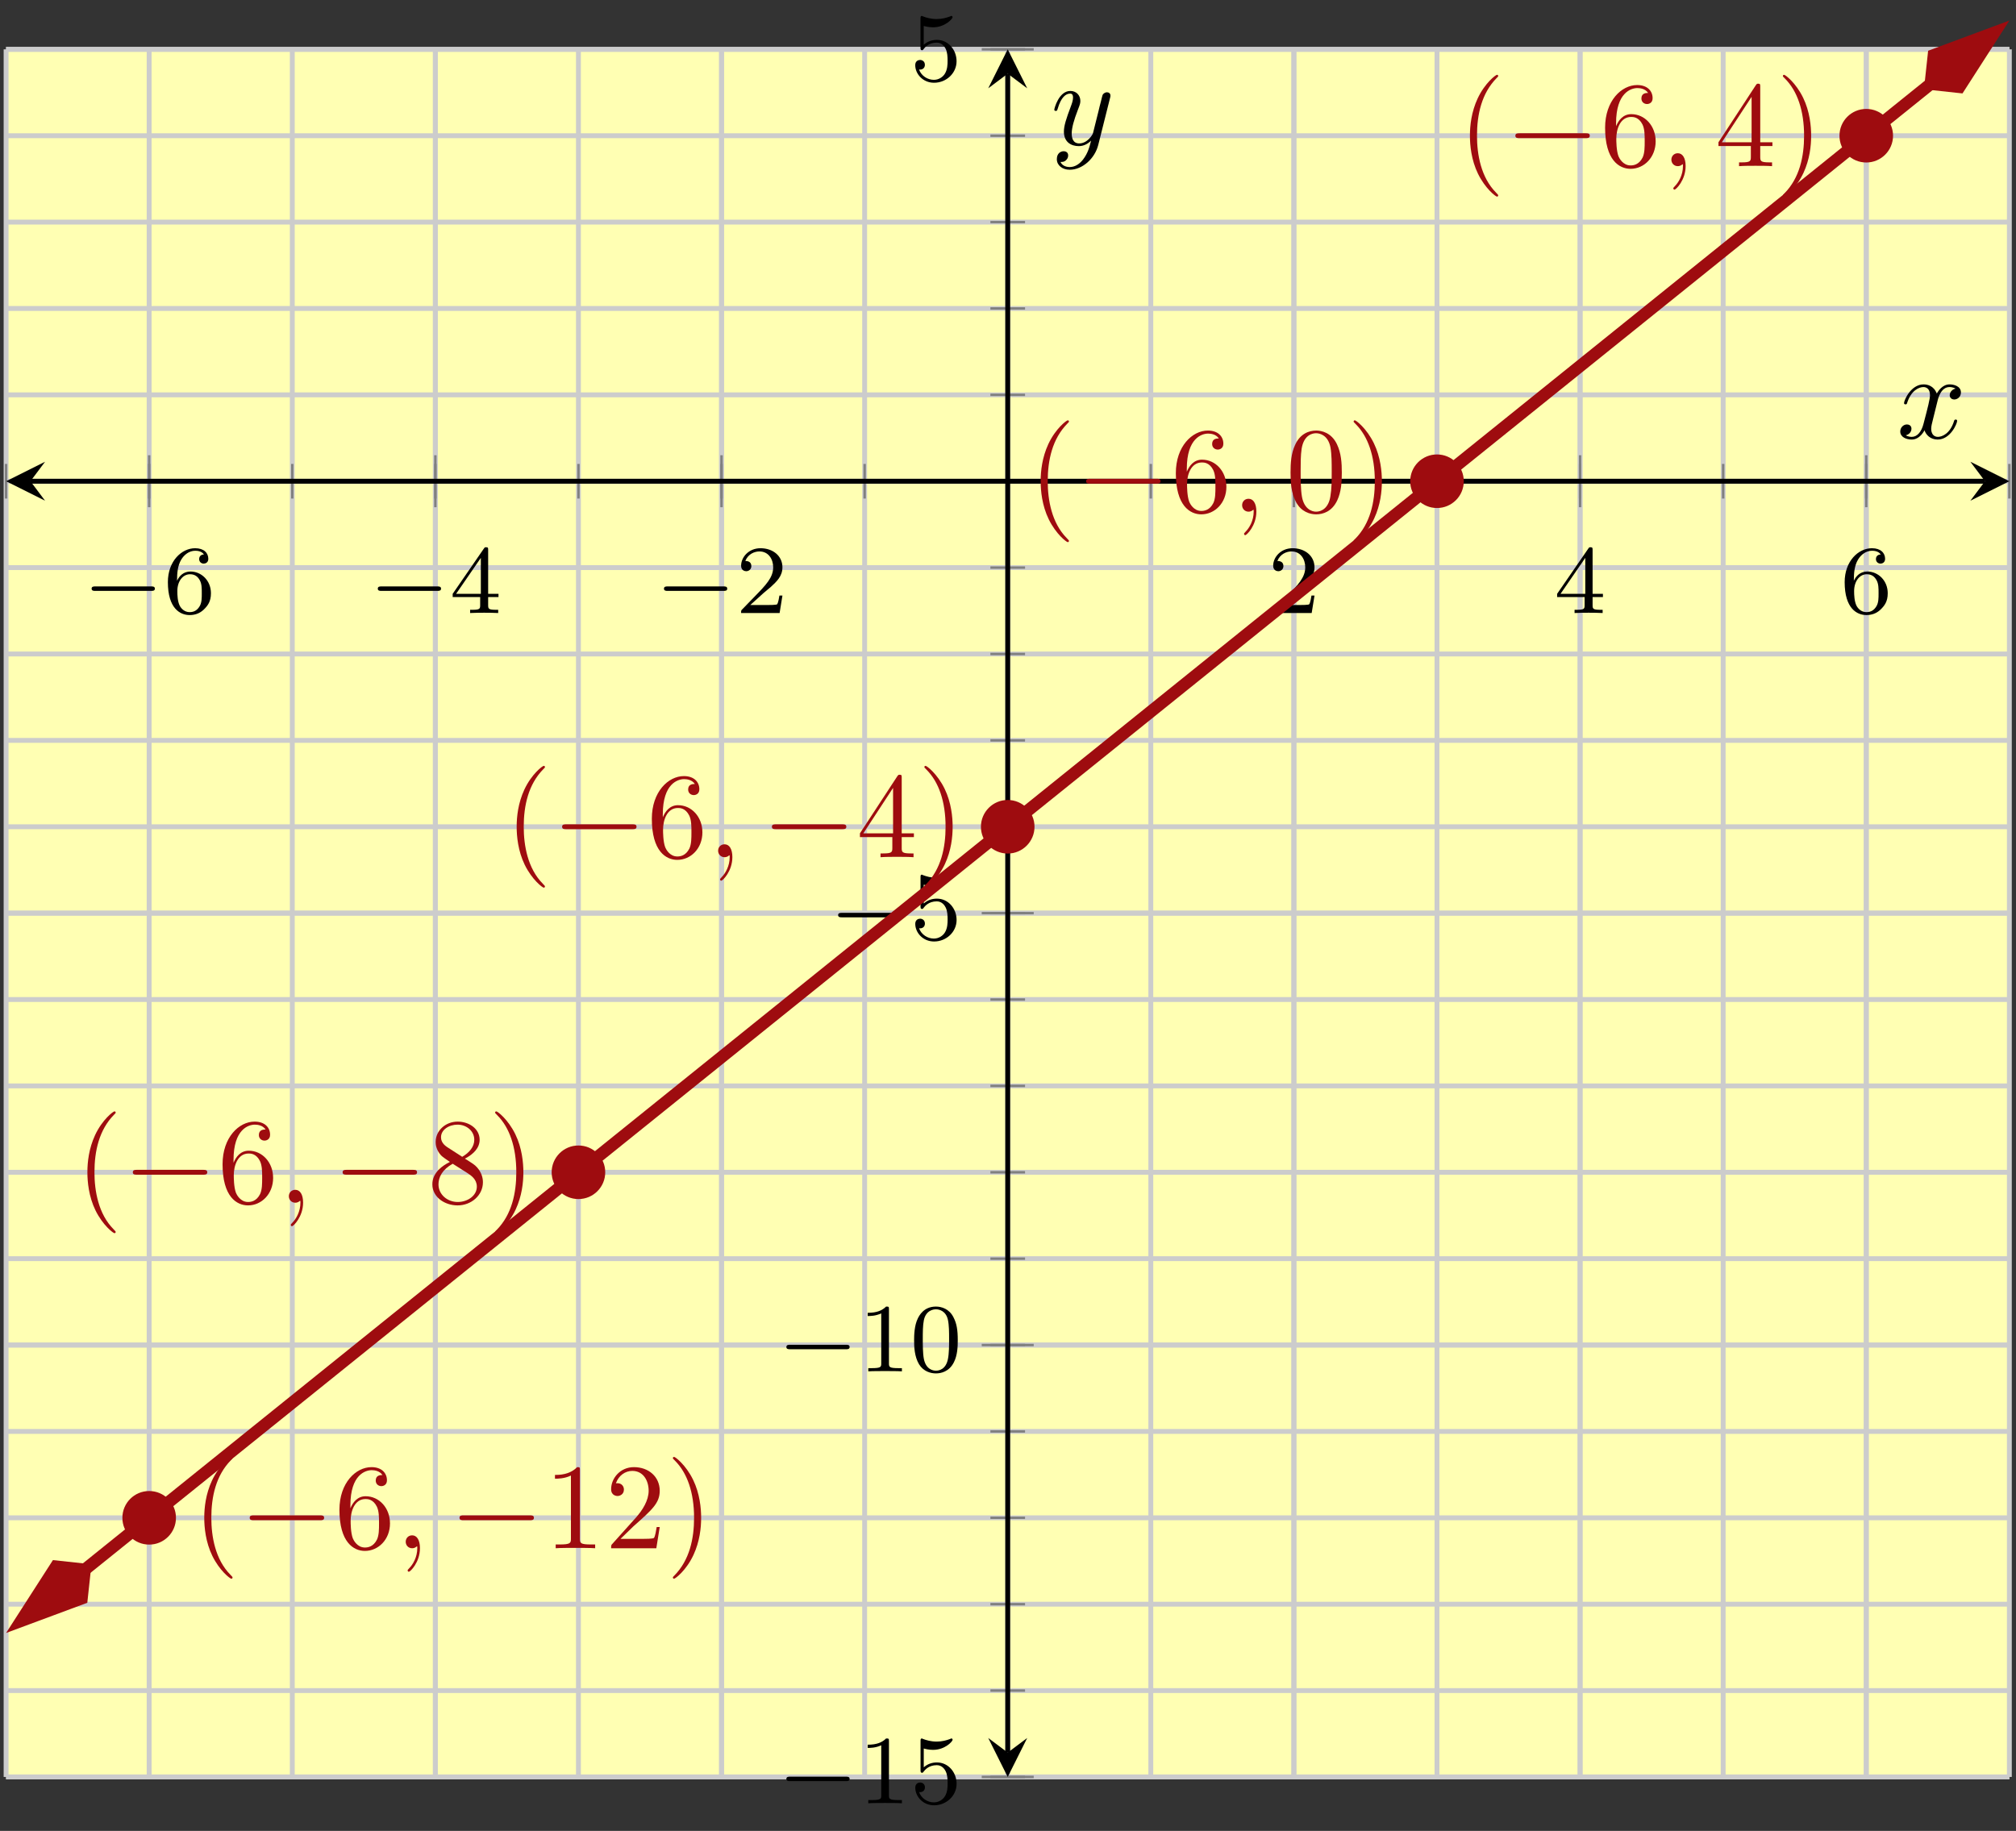 <?xml version='1.0' encoding='UTF-8'?>
<!-- This file was generated by dvisvgm 3.0.3 -->
<svg version='1.1' xmlns='http://www.w3.org/2000/svg' xmlns:xlink='http://www.w3.org/1999/xlink' width='164.871pt' height='149.76pt' viewBox='-72 -72 164.871 149.76'>
<rect x="-72" y="-72" width="164.871" height="149.76" fill="#333333" stroke="none"/>
<defs>
<path id='g2-0' d='M6.565-2.291C6.735-2.291 6.914-2.291 6.914-2.491S6.735-2.69 6.565-2.69H1.176C1.006-2.69 .827-2.69 .827-2.491S1.006-2.291 1.176-2.291H6.565Z'/>
<path id='g4-40' d='M3.298 2.391C3.298 2.361 3.298 2.341 3.128 2.172C1.883 .917 1.564-.966 1.564-2.491C1.564-4.224 1.943-5.958 3.168-7.203C3.298-7.323 3.298-7.342 3.298-7.372C3.298-7.442 3.258-7.472 3.198-7.472C3.098-7.472 2.202-6.795 1.614-5.529C1.106-4.433 .986-3.328 .986-2.491C.986-1.714 1.096-.508 1.644 .618C2.242 1.843 3.098 2.491 3.198 2.491C3.258 2.491 3.298 2.461 3.298 2.391Z'/>
<path id='g4-41' d='M2.879-2.491C2.879-3.268 2.77-4.473 2.222-5.599C1.624-6.824 .767-7.472 .667-7.472C.608-7.472 .568-7.432 .568-7.372C.568-7.342 .568-7.323 .757-7.143C1.733-6.157 2.301-4.573 2.301-2.491C2.301-.787 1.933 .966 .697 2.222C.568 2.341 .568 2.361 .568 2.391C.568 2.451 .608 2.491 .667 2.491C.767 2.491 1.664 1.813 2.252 .548C2.76-.548 2.879-1.654 2.879-2.491Z'/>
<path id='g4-48' d='M4.583-3.188C4.583-3.985 4.533-4.782 4.184-5.519C3.726-6.476 2.909-6.635 2.491-6.635C1.893-6.635 1.166-6.376 .757-5.45C.438-4.762 .389-3.985 .389-3.188C.389-2.441 .428-1.544 .837-.787C1.265 .02 1.993 .219 2.481 .219C3.019 .219 3.776 .01 4.214-.936C4.533-1.624 4.583-2.401 4.583-3.188ZM2.481 0C2.092 0 1.504-.249 1.325-1.205C1.215-1.803 1.215-2.72 1.215-3.308C1.215-3.945 1.215-4.603 1.295-5.141C1.484-6.326 2.232-6.416 2.481-6.416C2.809-6.416 3.467-6.237 3.656-5.25C3.756-4.692 3.756-3.935 3.756-3.308C3.756-2.56 3.756-1.883 3.646-1.245C3.497-.299 2.929 0 2.481 0Z'/>
<path id='g4-49' d='M2.929-6.376C2.929-6.615 2.929-6.635 2.7-6.635C2.082-5.998 1.205-5.998 .887-5.998V-5.689C1.086-5.689 1.674-5.689 2.192-5.948V-.787C2.192-.428 2.162-.309 1.265-.309H.946V0C1.295-.03 2.162-.03 2.56-.03S3.826-.03 4.174 0V-.309H3.856C2.959-.309 2.929-.418 2.929-.787V-6.376Z'/>
<path id='g4-50' d='M1.265-.767L2.321-1.793C3.875-3.168 4.473-3.706 4.473-4.702C4.473-5.838 3.577-6.635 2.361-6.635C1.235-6.635 .498-5.719 .498-4.832C.498-4.274 .996-4.274 1.026-4.274C1.196-4.274 1.544-4.394 1.544-4.802C1.544-5.061 1.365-5.32 1.016-5.32C.936-5.32 .917-5.32 .887-5.31C1.116-5.958 1.654-6.326 2.232-6.326C3.138-6.326 3.567-5.519 3.567-4.702C3.567-3.905 3.068-3.118 2.521-2.501L.608-.369C.498-.259 .498-.239 .498 0H4.194L4.473-1.733H4.224C4.174-1.435 4.105-.996 4.005-.847C3.935-.767 3.278-.767 3.059-.767H1.265Z'/>
<path id='g4-52' d='M2.929-1.644V-.777C2.929-.418 2.909-.309 2.172-.309H1.963V0C2.371-.03 2.889-.03 3.308-.03S4.254-.03 4.663 0V-.309H4.453C3.716-.309 3.696-.418 3.696-.777V-1.644H4.692V-1.953H3.696V-6.486C3.696-6.685 3.696-6.745 3.537-6.745C3.447-6.745 3.417-6.745 3.337-6.625L.279-1.953V-1.644H2.929ZM2.989-1.953H.558L2.989-5.669V-1.953Z'/>
<path id='g4-54' d='M1.315-3.268V-3.507C1.315-6.027 2.55-6.386 3.059-6.386C3.298-6.386 3.716-6.326 3.935-5.988C3.786-5.988 3.387-5.988 3.387-5.539C3.387-5.23 3.626-5.081 3.846-5.081C4.005-5.081 4.304-5.171 4.304-5.559C4.304-6.157 3.866-6.635 3.039-6.635C1.763-6.635 .418-5.35 .418-3.148C.418-.488 1.574 .219 2.501 .219C3.606 .219 4.553-.717 4.553-2.032C4.553-3.298 3.666-4.254 2.56-4.254C1.883-4.254 1.514-3.746 1.315-3.268ZM2.501-.06C1.873-.06 1.574-.658 1.514-.807C1.335-1.275 1.335-2.072 1.335-2.252C1.335-3.029 1.654-4.025 2.55-4.025C2.71-4.025 3.168-4.025 3.477-3.407C3.656-3.039 3.656-2.531 3.656-2.042C3.656-1.564 3.656-1.066 3.487-.707C3.188-.11 2.73-.06 2.501-.06Z'/>
<path id='g4-56' d='M1.624-4.553C1.166-4.852 1.126-5.191 1.126-5.36C1.126-5.968 1.773-6.386 2.481-6.386C3.208-6.386 3.846-5.868 3.846-5.151C3.846-4.583 3.457-4.105 2.859-3.756L1.624-4.553ZM3.078-3.606C3.796-3.975 4.284-4.493 4.284-5.151C4.284-6.067 3.397-6.635 2.491-6.635C1.494-6.635 .687-5.898 .687-4.971C.687-4.792 .707-4.344 1.126-3.875C1.235-3.756 1.604-3.507 1.853-3.337C1.275-3.049 .418-2.491 .418-1.504C.418-.448 1.435 .219 2.481 .219C3.606 .219 4.553-.608 4.553-1.674C4.553-2.032 4.443-2.481 4.065-2.899C3.875-3.108 3.716-3.208 3.078-3.606ZM2.082-3.188L3.308-2.411C3.587-2.222 4.055-1.923 4.055-1.315C4.055-.578 3.308-.06 2.491-.06C1.634-.06 .917-.677 .917-1.504C.917-2.082 1.235-2.72 2.082-3.188Z'/>
<path id='g0-0' d='M5.571-1.809C5.699-1.809 5.874-1.809 5.874-1.993S5.699-2.176 5.571-2.176H1.004C.877-2.176 .701-2.176 .701-1.993S.877-1.809 1.004-1.809H5.571Z'/>
<path id='g3-59' d='M2.022-.01C2.022-.667 1.773-1.056 1.385-1.056C1.056-1.056 .857-.807 .857-.528C.857-.259 1.056 0 1.385 0C1.504 0 1.634-.04 1.733-.13C1.763-.149 1.773-.159 1.783-.159S1.803-.149 1.803-.01C1.803 .727 1.455 1.325 1.126 1.654C1.016 1.763 1.016 1.783 1.016 1.813C1.016 1.883 1.066 1.923 1.116 1.923C1.225 1.923 2.022 1.156 2.022-.01Z'/>
<path id='g3-120' d='M3.328-3.009C3.387-3.268 3.616-4.184 4.314-4.184C4.364-4.184 4.603-4.184 4.812-4.055C4.533-4.005 4.334-3.756 4.334-3.517C4.334-3.357 4.443-3.168 4.712-3.168C4.932-3.168 5.25-3.347 5.25-3.746C5.25-4.264 4.663-4.403 4.324-4.403C3.746-4.403 3.397-3.875 3.278-3.646C3.029-4.304 2.491-4.403 2.202-4.403C1.166-4.403 .598-3.118 .598-2.869C.598-2.77 .697-2.77 .717-2.77C.797-2.77 .827-2.79 .847-2.879C1.186-3.935 1.843-4.184 2.182-4.184C2.371-4.184 2.72-4.095 2.72-3.517C2.72-3.208 2.55-2.54 2.182-1.146C2.022-.528 1.674-.11 1.235-.11C1.176-.11 .946-.11 .737-.239C.986-.289 1.205-.498 1.205-.777C1.205-1.046 .986-1.126 .837-1.126C.538-1.126 .289-.867 .289-.548C.289-.09 .787 .11 1.225 .11C1.883 .11 2.242-.588 2.271-.648C2.391-.279 2.75 .11 3.347 .11C4.374 .11 4.941-1.176 4.941-1.425C4.941-1.524 4.852-1.524 4.822-1.524C4.732-1.524 4.712-1.484 4.692-1.415C4.364-.349 3.686-.11 3.367-.11C2.979-.11 2.819-.428 2.819-.767C2.819-.986 2.879-1.205 2.989-1.644L3.328-3.009Z'/>
<path id='g3-121' d='M4.842-3.796C4.882-3.935 4.882-3.955 4.882-4.025C4.882-4.204 4.742-4.294 4.593-4.294C4.493-4.294 4.334-4.234 4.244-4.085C4.224-4.035 4.144-3.726 4.105-3.547C4.035-3.288 3.965-3.019 3.905-2.75L3.457-.956C3.417-.807 2.989-.11 2.331-.11C1.823-.11 1.714-.548 1.714-.917C1.714-1.375 1.883-1.993 2.222-2.869C2.381-3.278 2.421-3.387 2.421-3.587C2.421-4.035 2.102-4.403 1.604-4.403C.658-4.403 .289-2.959 .289-2.869C.289-2.77 .389-2.77 .408-2.77C.508-2.77 .518-2.79 .568-2.949C.837-3.885 1.235-4.184 1.574-4.184C1.654-4.184 1.823-4.184 1.823-3.866C1.823-3.616 1.724-3.357 1.654-3.168C1.255-2.112 1.076-1.544 1.076-1.076C1.076-.189 1.704 .11 2.291 .11C2.68 .11 3.019-.06 3.298-.339C3.168 .179 3.049 .667 2.65 1.196C2.391 1.534 2.012 1.823 1.554 1.823C1.415 1.823 .966 1.793 .797 1.405C.956 1.405 1.086 1.405 1.225 1.285C1.325 1.196 1.425 1.066 1.425 .877C1.425 .568 1.156 .528 1.056 .528C.827 .528 .498 .687 .498 1.176C.498 1.674 .936 2.042 1.554 2.042C2.58 2.042 3.606 1.136 3.885 .01L4.842-3.796Z'/>
<path id='g1-48' d='M3.897-2.542C3.897-3.395 3.81-3.913 3.547-4.423C3.196-5.125 2.55-5.3 2.112-5.3C1.108-5.3 .741-4.551 .63-4.328C.343-3.746 .327-2.957 .327-2.542C.327-2.016 .351-1.211 .733-.574C1.1 .016 1.69 .167 2.112 .167C2.495 .167 3.18 .048 3.579-.741C3.873-1.315 3.897-2.024 3.897-2.542ZM2.112-.056C1.841-.056 1.291-.183 1.124-1.02C1.036-1.474 1.036-2.224 1.036-2.638C1.036-3.188 1.036-3.746 1.124-4.184C1.291-4.997 1.913-5.077 2.112-5.077C2.383-5.077 2.933-4.941 3.092-4.216C3.188-3.778 3.188-3.18 3.188-2.638C3.188-2.168 3.188-1.451 3.092-1.004C2.925-.167 2.375-.056 2.112-.056Z'/>
<path id='g1-49' d='M2.503-5.077C2.503-5.292 2.487-5.3 2.271-5.3C1.945-4.981 1.522-4.79 .765-4.79V-4.527C.98-4.527 1.411-4.527 1.873-4.742V-.654C1.873-.359 1.849-.263 1.092-.263H.813V0C1.14-.024 1.825-.024 2.184-.024S3.236-.024 3.563 0V-.263H3.284C2.527-.263 2.503-.359 2.503-.654V-5.077Z'/>
<path id='g1-50' d='M2.248-1.626C2.375-1.745 2.71-2.008 2.837-2.12C3.332-2.574 3.802-3.013 3.802-3.738C3.802-4.686 3.005-5.3 2.008-5.3C1.052-5.3 .422-4.575 .422-3.866C.422-3.475 .733-3.419 .845-3.419C1.012-3.419 1.259-3.539 1.259-3.842C1.259-4.256 .861-4.256 .765-4.256C.996-4.838 1.53-5.037 1.921-5.037C2.662-5.037 3.045-4.407 3.045-3.738C3.045-2.909 2.463-2.303 1.522-1.339L.518-.303C.422-.215 .422-.199 .422 0H3.571L3.802-1.427H3.555C3.531-1.267 3.467-.869 3.371-.717C3.324-.654 2.718-.654 2.59-.654H1.172L2.248-1.626Z'/>
<path id='g1-52' d='M3.14-5.157C3.14-5.316 3.14-5.38 2.973-5.38C2.869-5.38 2.861-5.372 2.782-5.26L.239-1.57V-1.307H2.487V-.646C2.487-.351 2.463-.263 1.849-.263H1.666V0C2.343-.024 2.359-.024 2.813-.024S3.284-.024 3.961 0V-.263H3.778C3.164-.263 3.14-.351 3.14-.646V-1.307H3.985V-1.57H3.14V-5.157ZM2.542-4.511V-1.57H.518L2.542-4.511Z'/>
<path id='g1-53' d='M1.116-4.479C1.219-4.447 1.538-4.368 1.873-4.368C2.869-4.368 3.475-5.069 3.475-5.189C3.475-5.276 3.419-5.3 3.379-5.3C3.363-5.3 3.347-5.3 3.276-5.26C2.965-5.141 2.598-5.045 2.168-5.045C1.698-5.045 1.307-5.165 1.06-5.26C.98-5.3 .964-5.3 .956-5.3C.853-5.3 .853-5.212 .853-5.069V-2.734C.853-2.59 .853-2.495 .98-2.495C1.044-2.495 1.068-2.527 1.108-2.59C1.203-2.71 1.506-3.116 2.184-3.116C2.63-3.116 2.845-2.75 2.917-2.598C3.053-2.311 3.068-1.945 3.068-1.634C3.068-1.339 3.061-.909 2.837-.558C2.686-.319 2.367-.072 1.945-.072C1.427-.072 .917-.399 .733-.917C.757-.909 .805-.909 .813-.909C1.036-.909 1.211-1.052 1.211-1.299C1.211-1.594 .98-1.698 .821-1.698C.677-1.698 .422-1.618 .422-1.275C.422-.558 1.044 .167 1.961 .167C2.957 .167 3.802-.606 3.802-1.594C3.802-2.519 3.132-3.339 2.192-3.339C1.793-3.339 1.419-3.212 1.116-2.941V-4.479Z'/>
<path id='g1-54' d='M1.1-2.638C1.1-3.3 1.156-3.881 1.443-4.368C1.682-4.766 2.088-5.093 2.59-5.093C2.75-5.093 3.116-5.069 3.3-4.79C2.941-4.774 2.909-4.503 2.909-4.415C2.909-4.176 3.092-4.041 3.284-4.041C3.427-4.041 3.658-4.129 3.658-4.431C3.658-4.91 3.3-5.3 2.582-5.3C1.474-5.3 .351-4.248 .351-2.527C.351-.367 1.355 .167 2.128 .167C2.511 .167 2.925 .064 3.284-.279C3.602-.59 3.873-.925 3.873-1.618C3.873-2.662 3.084-3.395 2.2-3.395C1.626-3.395 1.283-3.029 1.1-2.638ZM2.128-.072C1.706-.072 1.443-.367 1.323-.59C1.14-.948 1.124-1.49 1.124-1.793C1.124-2.582 1.554-3.172 2.168-3.172C2.566-3.172 2.805-2.965 2.957-2.686C3.124-2.391 3.124-2.032 3.124-1.626S3.124-.869 2.965-.582C2.758-.215 2.479-.072 2.128-.072Z'/>
</defs>
<g id='page1'>
<g stroke-miterlimit='10' transform='translate(-71.502,73.349)scale(0.996,-0.996)'>
<g fill='#000' stroke='#000'>
<g stroke-width='0.4'>
<g stroke='none' transform='scale(-1.004,1.004)translate(-71.502,73.349)scale(-1,-1)'/>
<g transform='translate(-0.5,-4.428)'>
<g stroke='none' transform='scale(-1.004,1.004)translate(-71.502,73.349)scale(-1,-1)'>
<g stroke='#000' stroke-miterlimit='10' transform='translate(-71.004,68.937)scale(0.996,-0.996)'>
<g fill='#000' stroke='#000'>
<g stroke-width='0.4'>
<g fill='#ffffb3'>
<path d='M0 0H164.49V141.882H0Z' stroke='none'/>
</g>
<g stroke-width='0.4'>
<g fill='#c0c0c0' stroke='#c0c0c0'>
<g stroke-dasharray='none' stroke-dashoffset='0.0'>
<g fill='#ccc' stroke='#ccc'>
<path d='M0 0V141.882M11.749 0V141.882M23.499 0V141.882M35.248 0V141.882M46.997 0V141.882M58.746 0V141.882M70.496 0V141.882M82.245 0V141.882M93.994 0V141.882M105.743 0V141.882M117.493 0V141.882M129.242 0V141.882M140.991 0V141.882M152.74 0V141.882M164.49 0V141.882' fill='none'/>
</g>
</g>
</g>
</g>
<g stroke-width='0.4'>
<g fill='#c0c0c0' stroke='#c0c0c0'>
<g stroke-dasharray='none' stroke-dashoffset='0.0'>
<g fill='#ccc' stroke='#ccc'>
<path d='M11.749 0V141.882M35.248 0V141.882M58.746 0V141.882M105.743 0V141.882M129.242 0V141.882M152.74 0V141.882' fill='none'/>
</g>
</g>
</g>
</g>
<g stroke-width='0.4'>
<g fill='#c0c0c0' stroke='#c0c0c0'>
<g stroke-dasharray='none' stroke-dashoffset='0.0'>
<g fill='#ccc' stroke='#ccc'>
<path d='M0 0H164.49M0 7.094H164.49M0 14.188H164.49M0 21.282H164.49M0 28.376H164.49M0 35.471H164.49M0 42.565H164.49M0 49.659H164.49M0 56.753H164.49M0 63.847H164.49M0 70.941H164.49M0 78.035H164.49M0 85.129H164.49M0 92.224H164.49M0 99.318H164.49M0 106.412H164.49M0 113.506H164.49M0 120.6H164.49M0 127.694H164.49M0 134.788H164.49M0 141.882H164.49' fill='none'/>
</g>
</g>
</g>
</g>
<g stroke-width='0.4'>
<g fill='#c0c0c0' stroke='#c0c0c0'>
<g stroke-dasharray='none' stroke-dashoffset='0.0'>
<g fill='#ccc' stroke='#ccc'>
<path d='M0 0H164.49M0 35.471H164.49M0 70.941H164.49M0 141.882H164.49' fill='none'/>
</g>
</g>
</g>
</g>
<g stroke-width='0.2'>
<g fill='#808080' stroke='#808080'>
<path d='M0 104.989V107.834M11.749 104.989V107.834M23.499 104.989V107.834M35.248 104.989V107.834M46.997 104.989V107.834M58.746 104.989V107.834M70.496 104.989V107.834M82.245 104.989V107.834M93.994 104.989V107.834M105.743 104.989V107.834M117.493 104.989V107.834M129.242 104.989V107.834M140.991 104.989V107.834M152.74 104.989V107.834M164.49 104.989V107.834' fill='none'/>
</g>
</g>
<g stroke-width='0.2'>
<g fill='#808080' stroke='#808080'>
<path d='M11.749 104.278V108.546M35.248 104.278V108.546M58.746 104.278V108.546M105.743 104.278V108.546M129.242 104.278V108.546M152.74 104.278V108.546' fill='none'/>
</g>
</g>
<g stroke-width='0.2'>
<g fill='#808080' stroke='#808080'>
<path d='M80.822 0H83.668M80.822 7.094H83.668M80.822 14.188H83.668M80.822 21.282H83.668M80.822 28.376H83.668M80.822 35.471H83.668M80.822 42.565H83.668M80.822 49.659H83.668M80.822 56.753H83.668M80.822 63.847H83.668M80.822 70.941H83.668M80.822 78.035H83.668M80.822 85.129H83.668M80.822 92.224H83.668M80.822 99.318H83.668M80.822 106.412H83.668M80.822 113.506H83.668M80.822 120.6H83.668M80.822 127.694H83.668M80.822 134.788H83.668M80.822 141.882H83.668' fill='none'/>
</g>
</g>
<g stroke-width='0.2'>
<g fill='#808080' stroke='#808080'>
<path d='M80.111 0H84.379M80.111 35.471H84.379M80.111 70.941H84.379M80.111 141.882H84.379' fill='none'/>
</g>
</g>
<path d='M2 106.412H162.49' fill='none'/>
<g transform='matrix(-1.0,0.0,0.0,-1.0,2,106.412)'>
<path d='M2 0L-1.2 1.6L0 0L-1.2-1.6' stroke='none'/>
</g>
<g transform='translate(162.49,106.412)'>
<path d='M2 0L-1.2 1.6L0 0L-1.2-1.6' stroke='none'/>
</g>
<path d='M82.245 2V139.882' fill='none'/>
<g transform='matrix(0.0,-1.0,1.0,0.0,82.245,2)'>
<path d='M2 0L-1.2 1.6L0 0L-1.2-1.6' stroke='none'/>
</g>
<g transform='matrix(0.0,1.0,-1.0,0.0,82.245,139.882)'>
<path d='M2 0L-1.2 1.6L0 0L-1.2-1.6' stroke='none'/>
</g>
<g transform='translate(6.319,95.589)'>
<g stroke='none' transform='scale(-1.004,1.004)translate(-71.004,68.937)scale(-1,-1)'>
<g fill='#000'>
<g stroke='none'>
<use x='-71.004' y='68.937' xlink:href='#g0-0'/>
<use x='-64.417' y='68.937' xlink:href='#g1-54'/>
</g>
</g>
</g>
</g>
<g transform='translate(29.817,95.589)'>
<g stroke='none' transform='scale(-1.004,1.004)translate(-71.004,68.937)scale(-1,-1)'>
<g fill='#000'>
<g stroke='none'>
<use x='-71.004' y='68.937' xlink:href='#g0-0'/>
<use x='-64.417' y='68.937' xlink:href='#g1-52'/>
</g>
</g>
</g>
</g>
<g transform='translate(53.316,95.589)'>
<g stroke='none' transform='scale(-1.004,1.004)translate(-71.004,68.937)scale(-1,-1)'>
<g fill='#000'>
<g stroke='none'>
<use x='-71.004' y='68.937' xlink:href='#g0-0'/>
<use x='-64.417' y='68.937' xlink:href='#g1-50'/>
</g>
</g>
</g>
</g>
<g transform='translate(103.618,95.589)'>
<g stroke='none' transform='scale(-1.004,1.004)translate(-71.004,68.937)scale(-1,-1)'>
<g fill='#000'>
<g stroke='none'>
<use x='-71.004' y='68.937' xlink:href='#g1-50'/>
</g>
</g>
</g>
</g>
<g transform='translate(127.117,95.589)'>
<g stroke='none' transform='scale(-1.004,1.004)translate(-71.004,68.937)scale(-1,-1)'>
<g fill='#000'>
<g stroke='none'>
<use x='-71.004' y='68.937' xlink:href='#g1-52'/>
</g>
</g>
</g>
</g>
<g transform='translate(150.615,95.589)'>
<g stroke='none' transform='scale(-1.004,1.004)translate(-71.004,68.937)scale(-1,-1)'>
<g fill='#000'>
<g stroke='none'>
<use x='-71.004' y='68.937' xlink:href='#g1-54'/>
</g>
</g>
</g>
</g>
<g transform='translate(63.366,-2.161)'>
<g stroke='none' transform='scale(-1.004,1.004)translate(-71.004,68.937)scale(-1,-1)'>
<g fill='#000'>
<g stroke='none'>
<use x='-71.004' y='68.937' xlink:href='#g0-0'/>
<use x='-64.417' y='68.937' xlink:href='#g1-49'/>
<use x='-60.183' y='68.937' xlink:href='#g1-53'/>
</g>
</g>
</g>
</g>
<g transform='translate(63.366,33.309)'>
<g stroke='none' transform='scale(-1.004,1.004)translate(-71.004,68.937)scale(-1,-1)'>
<g fill='#000'>
<g stroke='none'>
<use x='-71.004' y='68.937' xlink:href='#g0-0'/>
<use x='-64.417' y='68.937' xlink:href='#g1-49'/>
<use x='-60.183' y='68.937' xlink:href='#g1-48'/>
</g>
</g>
</g>
</g>
<g transform='translate(67.616,68.78)'>
<g stroke='none' transform='scale(-1.004,1.004)translate(-71.004,68.937)scale(-1,-1)'>
<g fill='#000'>
<g stroke='none'>
<use x='-71.004' y='68.937' xlink:href='#g0-0'/>
<use x='-64.417' y='68.937' xlink:href='#g1-53'/>
</g>
</g>
</g>
</g>
<g transform='translate(74.227,139.305)'>
<g stroke='none' transform='scale(-1.004,1.004)translate(-71.004,68.937)scale(-1,-1)'>
<g fill='#000'>
<g stroke='none'>
<use x='-71.004' y='68.937' xlink:href='#g1-53'/>
</g>
</g>
</g>
</g>
<g fill='#9e0c0f' stroke='#9e0c0f'>
<g stroke-width='1.0'>
<g stroke-dasharray='none' stroke-dashoffset='0.0'>
<path d='M6.459 17.024L6.854 17.341L13.707 22.859L20.561 28.377L27.415 33.894L34.269 39.412L41.122 44.929L47.976 50.447L54.83 55.965L61.683 61.482L68.537 67L75.391 72.517L82.244 78.035L89.098 83.552L95.952 89.07L102.805 94.588L109.659 100.105L116.513 105.623L123.367 111.14L130.22 116.658L137.074 122.176L143.928 127.693L150.781 133.211L157.635 138.728L158.029 139.046' fill='none'/>
<g transform='matrix(-0.779,-0.627,0.627,-0.779,7.01,17.467)'>
<g stroke-dasharray='none' stroke-dashoffset='0.0'>
 <g stroke-linejoin='miter'>
 <path d='M7.419 0L2.385 1.678L.707 0L2.385-1.678Z'/>
 </g>
 </g>
</g>
<g transform='matrix(0.779,0.627,-0.627,0.779,157.479,138.603)'>
<g stroke-dasharray='none' stroke-dashoffset='0.0'>
 <g stroke-linejoin='miter'>
 <path d='M7.419 0L2.385 1.678L.707 0L2.385-1.678Z'/>
 </g>
 </g>
</g>
</g>
</g>
</g>
<g fill='#9e0c0f' stroke='#9e0c0f'>
<path d='' fill='none'/>
<g transform='translate(15.282,18.782)'>
<g stroke='none' transform='scale(-1.004,1.004)translate(-71.004,68.937)scale(-1,-1)'>
<g fill='#9e0c0f'>
<g stroke='none'>
<g fill='#9e0c0f'>
<use x='-71.004' y='68.937' xlink:href='#g4-40'/>
<use x='-67.129' y='68.937' xlink:href='#g2-0'/>
<use x='-59.381' y='68.937' xlink:href='#g4-54'/>
<use x='-54.399' y='68.937' xlink:href='#g3-59'/>
<use x='-49.971' y='68.937' xlink:href='#g2-0'/>
<use x='-42.223' y='68.937' xlink:href='#g4-49'/>
<use x='-37.241' y='68.937' xlink:href='#g4-50'/>
<use x='-32.26' y='68.937' xlink:href='#g4-41'/>
</g>
</g>
</g>
</g>
</g>
</g>
<g fill='#9e0c0f' stroke='#9e0c0f'>
<path d='' fill='none'/>
<g transform='translate(5.686,47.159)'>
<g stroke='none' transform='scale(-1.004,1.004)translate(-71.004,68.937)scale(-1,-1)'>
<g fill='#9e0c0f'>
<g stroke='none'>
<g fill='#9e0c0f'>
<use x='-71.004' y='68.937' xlink:href='#g4-40'/>
<use x='-67.129' y='68.937' xlink:href='#g2-0'/>
<use x='-59.381' y='68.937' xlink:href='#g4-54'/>
<use x='-54.399' y='68.937' xlink:href='#g3-59'/>
<use x='-49.971' y='68.937' xlink:href='#g2-0'/>
<use x='-42.223' y='68.937' xlink:href='#g4-56'/>
<use x='-37.241' y='68.937' xlink:href='#g4-41'/>
</g>
</g>
</g>
</g>
</g>
</g>
<g fill='#9e0c0f' stroke='#9e0c0f'>
<path d='' fill='none'/>
<g transform='translate(40.934,75.535)'>
<g stroke='none' transform='scale(-1.004,1.004)translate(-71.004,68.937)scale(-1,-1)'>
<g fill='#9e0c0f'>
<g stroke='none'>
<g fill='#9e0c0f'>
<use x='-71.004' y='68.937' xlink:href='#g4-40'/>
<use x='-67.129' y='68.937' xlink:href='#g2-0'/>
<use x='-59.381' y='68.937' xlink:href='#g4-54'/>
<use x='-54.399' y='68.937' xlink:href='#g3-59'/>
<use x='-49.971' y='68.937' xlink:href='#g2-0'/>
<use x='-42.223' y='68.937' xlink:href='#g4-52'/>
<use x='-37.241' y='68.937' xlink:href='#g4-41'/>
</g>
</g>
</g>
</g>
</g>
</g>
<g fill='#9e0c0f' stroke='#9e0c0f'>
<path d='' fill='none'/>
<g transform='translate(83.96,103.912)'>
<g stroke='none' transform='scale(-1.004,1.004)translate(-71.004,68.937)scale(-1,-1)'>
<g fill='#9e0c0f'>
<g stroke='none'>
<g fill='#9e0c0f'>
<use x='-71.004' y='68.937' xlink:href='#g4-40'/>
<use x='-67.129' y='68.937' xlink:href='#g2-0'/>
<use x='-59.381' y='68.937' xlink:href='#g4-54'/>
<use x='-54.399' y='68.937' xlink:href='#g3-59'/>
<use x='-49.971' y='68.937' xlink:href='#g4-48'/>
<use x='-44.99' y='68.937' xlink:href='#g4-41'/>
</g>
</g>
</g>
</g>
</g>
</g>
<g fill='#9e0c0f' stroke='#9e0c0f'>
<path d='' fill='none'/>
<g transform='translate(119.207,132.288)'>
<g stroke='none' transform='scale(-1.004,1.004)translate(-71.004,68.937)scale(-1,-1)'>
<g fill='#9e0c0f'>
<g stroke='none'>
<g fill='#9e0c0f'>
<use x='-71.004' y='68.937' xlink:href='#g4-40'/>
<use x='-67.129' y='68.937' xlink:href='#g2-0'/>
<use x='-59.381' y='68.937' xlink:href='#g4-54'/>
<use x='-54.399' y='68.937' xlink:href='#g3-59'/>
<use x='-49.971' y='68.937' xlink:href='#g4-52'/>
<use x='-44.99' y='68.937' xlink:href='#g4-41'/>
</g>
</g>
</g>
</g>
</g>
</g>
<g fill='#9e0c0f' stroke='#9e0c0f'>
<g fill='#9e0c0f' stroke='#9e0c0f'>
<path d='M13.749 21.282C13.749 22.387 12.854 23.282 11.749 23.282C10.645 23.282 9.749 22.387 9.749 21.282C9.749 20.178 10.645 19.282 11.749 19.282C12.854 19.282 13.749 20.178 13.749 21.282ZM11.749 21.282'/>
<path d='' fill='none'/>
</g>
</g>
<g fill='#9e0c0f' stroke='#9e0c0f'>
<g fill='#9e0c0f' stroke='#9e0c0f'>
<path d='M48.997 49.659C48.997 50.763 48.102 51.659 46.997 51.659S44.997 50.763 44.997 49.659C44.997 48.554 45.892 47.659 46.997 47.659S48.997 48.554 48.997 49.659ZM46.997 49.659'/>
<path d='' fill='none'/>
</g>
</g>
<g fill='#9e0c0f' stroke='#9e0c0f'>
<g fill='#9e0c0f' stroke='#9e0c0f'>
<path d='M84.245 78.035C84.245 79.14 83.349 80.035 82.245 80.035C81.14 80.035 80.245 79.14 80.245 78.035S81.14 76.035 82.245 76.035C83.349 76.035 84.245 76.931 84.245 78.035ZM82.245 78.035'/>
<path d='' fill='none'/>
</g>
</g>
<g fill='#9e0c0f' stroke='#9e0c0f'>
<g fill='#9e0c0f' stroke='#9e0c0f'>
<path d='M119.493 106.412C119.493 107.516 118.597 108.412 117.493 108.412C116.388 108.412 115.493 107.516 115.493 106.412C115.493 105.307 116.388 104.412 117.493 104.412C118.597 104.412 119.493 105.307 119.493 106.412ZM117.493 106.412'/>
<path d='' fill='none'/>
</g>
</g>
<g fill='#9e0c0f' stroke='#9e0c0f'>
<g fill='#9e0c0f' stroke='#9e0c0f'>
<path d='M154.74 134.788C154.74 135.893 153.845 136.788 152.74 136.788S150.74 135.893 150.74 134.788C150.74 133.684 151.636 132.788 152.74 132.788S154.74 133.684 154.74 134.788ZM152.74 134.788'/>
<path d='' fill='none'/>
</g>
</g>
<g transform='translate(155.242,109.945)'>
<g stroke='none' transform='scale(-1.004,1.004)translate(-71.004,68.937)scale(-1,-1)'>
<g fill='#000'>
<g stroke='none'>
<use x='-71.004' y='68.937' xlink:href='#g3-120'/>
</g>
</g>
</g>
</g>
<g transform='translate(85.778,134.044)'>
<g stroke='none' transform='scale(-1.004,1.004)translate(-71.004,68.937)scale(-1,-1)'>
<g fill='#000'>
<g stroke='none'>
<use x='-71.004' y='68.937' xlink:href='#g3-121'/>
</g>
</g>
</g>
</g>
</g>
</g>
</g>
</g>
</g>
</g>
</g>
</g>
</g>
</svg>